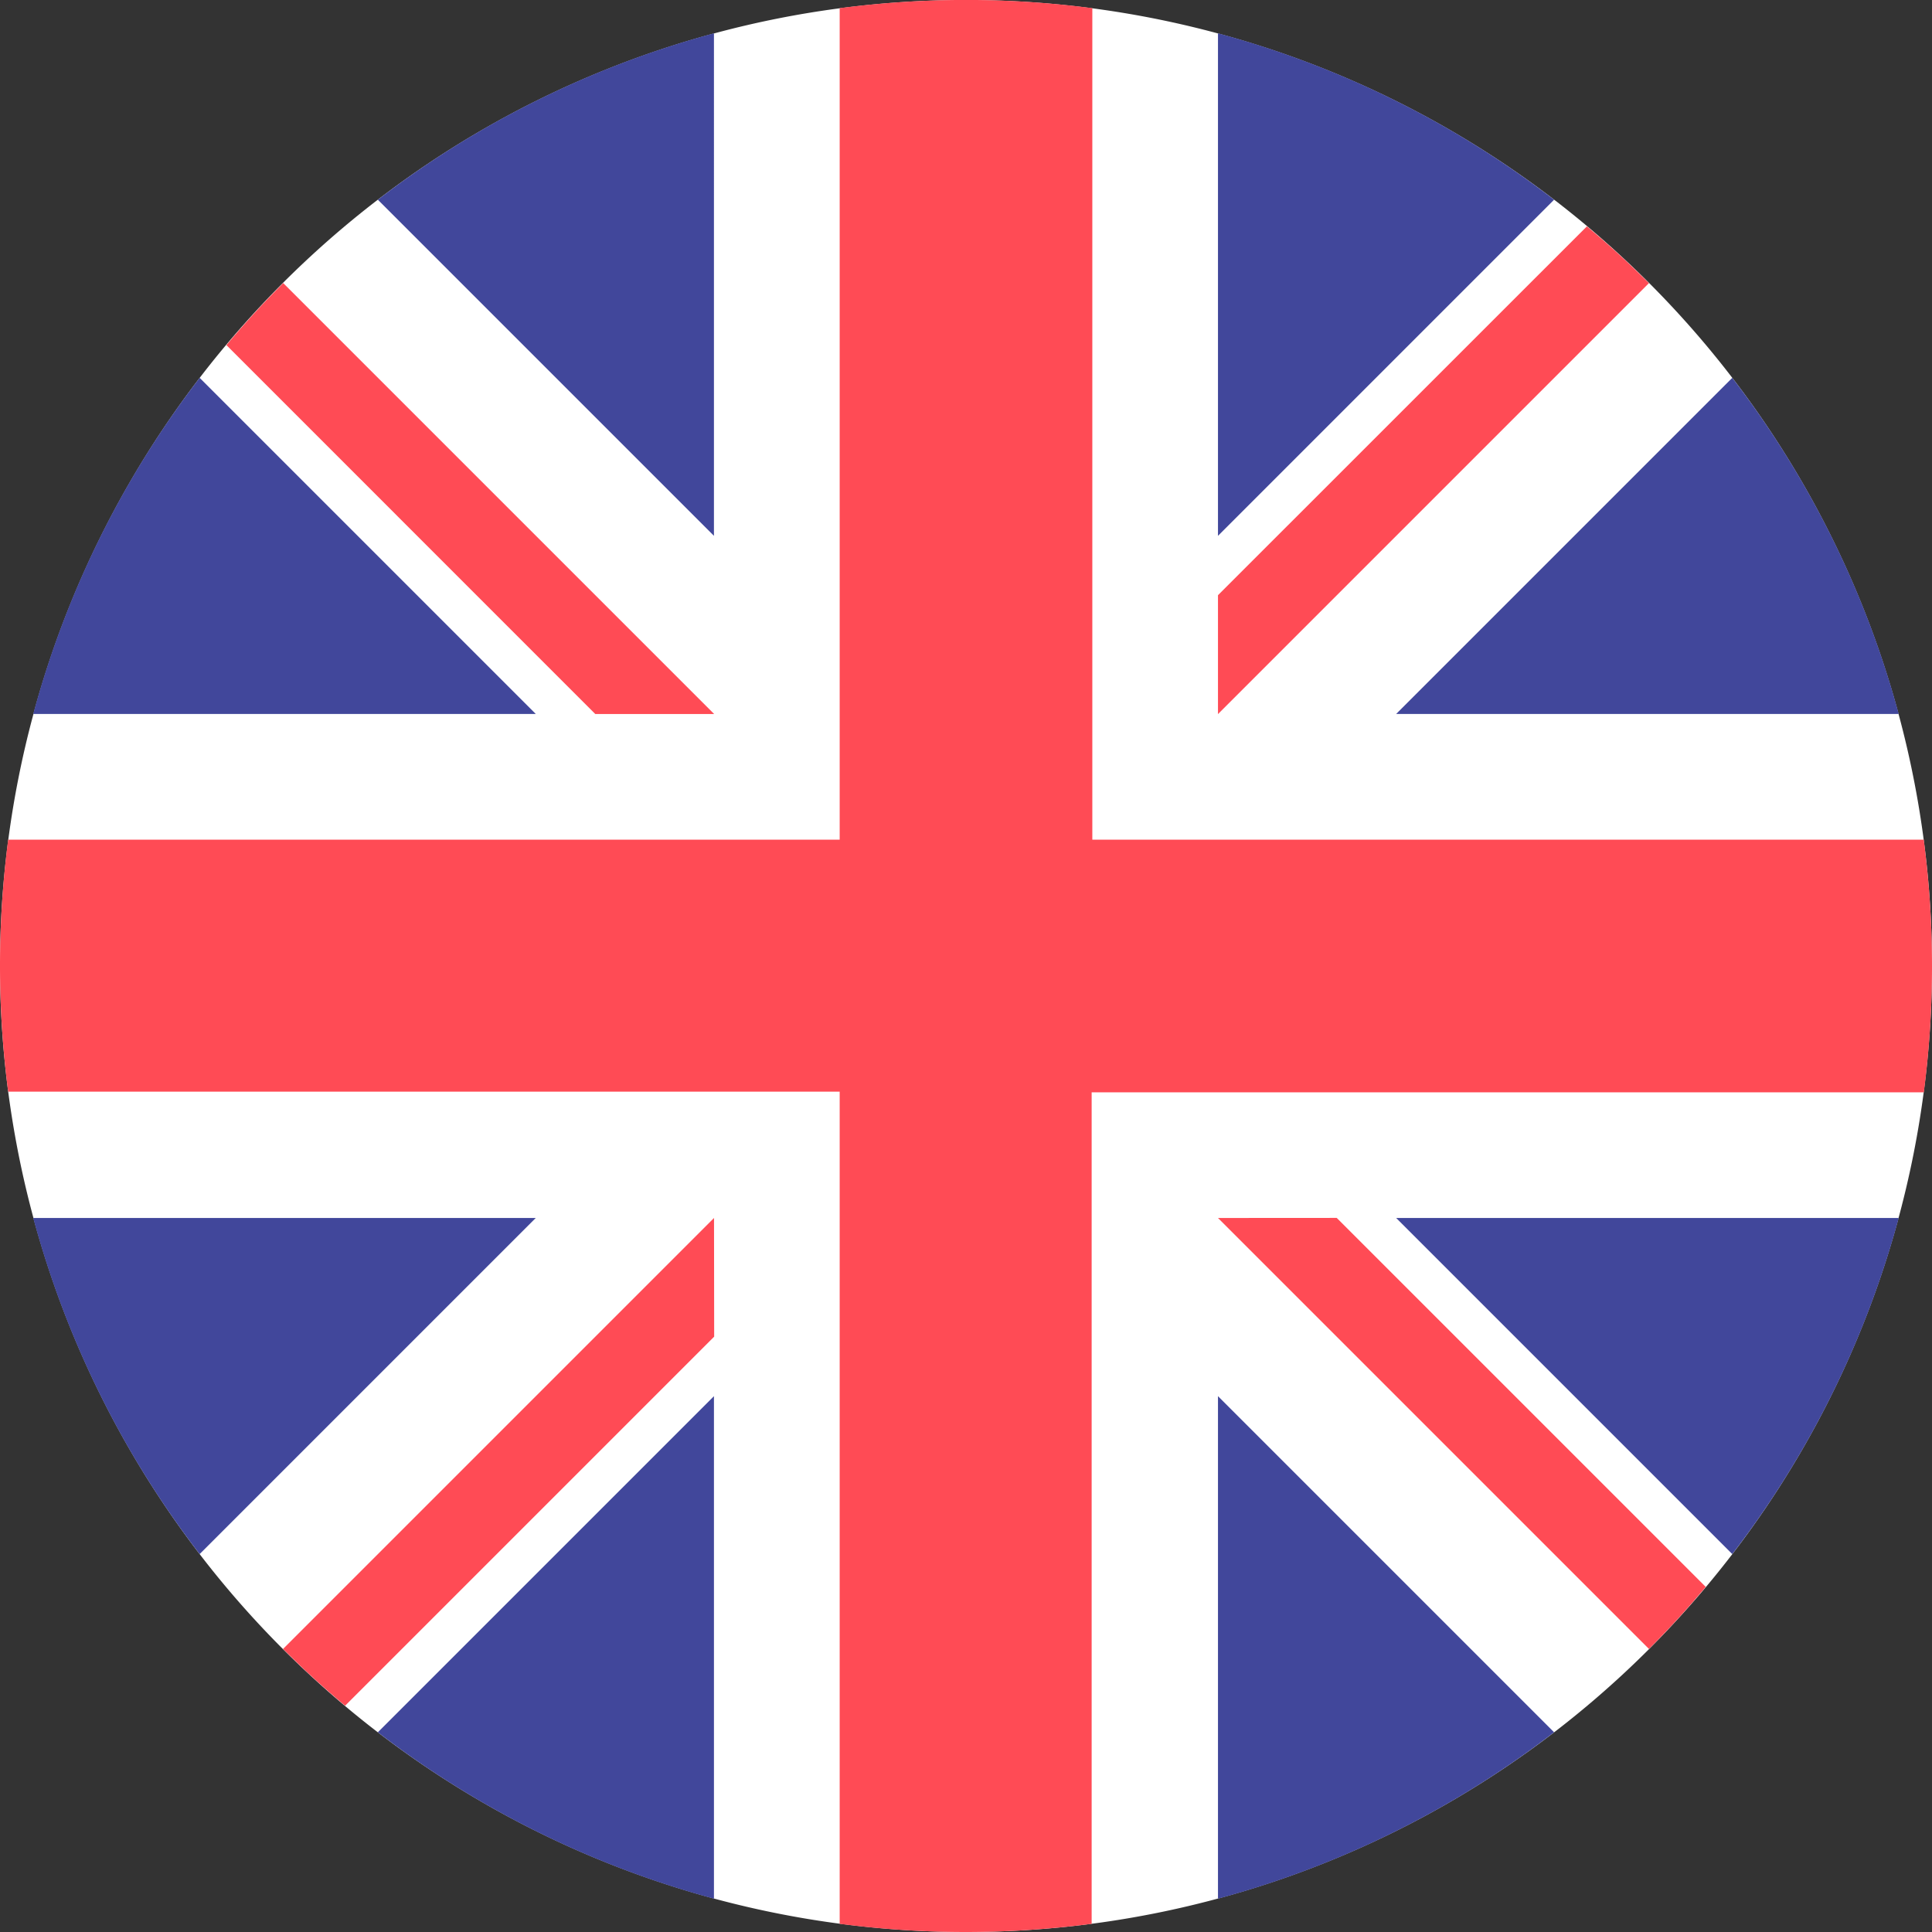 <svg xmlns="http://www.w3.org/2000/svg" width="26" height="26" viewBox="0 0 26 26">
  <rect x="0" y="0" width="26" height="26" fill="#333333" stroke="none"/>
  <g id="Gruppe_2685" data-name="Gruppe 2685" transform="translate(-7662 -1494)">
    <path id="Pfad_909" data-name="Pfad 909" d="M13,0A13,13,0,1,1,0,13,13,13,0,0,1,13,0Z" transform="translate(7662 1494)" fill="#fff"/>
    <path id="Pfad_886" data-name="Pfad 886" d="M11.059,100.142a12.953,12.953,0,0,0-2.24,4.523h6.763Z" transform="translate(7653.628 1398.943)" fill="#41479b"/>
    <path id="Pfad_887" data-name="Pfad 887" d="M376.768,104.666a12.957,12.957,0,0,0-2.24-4.523l-4.523,4.523Z" transform="translate(7310.784 1398.942)" fill="#41479b"/>
    <path id="Pfad_888" data-name="Pfad 888" d="M8.819,322.784a12.954,12.954,0,0,0,2.24,4.523l4.523-4.523Z" transform="translate(7653.628 1187.607)" fill="#41479b"/>
    <path id="Pfad_889" data-name="Pfad 889" d="M327.305,11.059a12.954,12.954,0,0,0-4.523-2.24v6.763Z" transform="translate(7355.609 1485.629)" fill="#41479b"/>
    <path id="Pfad_890" data-name="Pfad 890" d="M100.142,374.528a12.955,12.955,0,0,0,4.523,2.24v-6.763Z" transform="translate(7566.943 1142.784)" fill="#41479b"/>
    <path id="Pfad_891" data-name="Pfad 891" d="M104.665,8.819a12.954,12.954,0,0,0-4.523,2.24l4.523,4.523Z" transform="translate(7566.943 1485.629)" fill="#41479b"/>
    <path id="Pfad_892" data-name="Pfad 892" d="M322.783,376.768a12.956,12.956,0,0,0,4.523-2.24l-4.523-4.523Z" transform="translate(7355.608 1142.784)" fill="#41479b"/>
    <path id="Pfad_893" data-name="Pfad 893" d="M370.005,322.784l4.523,4.523a12.956,12.956,0,0,0,2.24-4.523Z" transform="translate(7310.784 1187.607)" fill="#41479b"/>
    <path id="Pfad_894" data-name="Pfad 894" d="M25.89,11.3H14.7V.11A13.119,13.119,0,0,0,11.3.11V11.3H.11a13.119,13.119,0,0,0,0,3.391H11.3V25.89a13.119,13.119,0,0,0,3.391,0V14.7H25.89a13.119,13.119,0,0,0,0-3.391Z" transform="translate(7662 1494)" fill="#ff4b55"/>
    <path id="Pfad_895" data-name="Pfad 895" d="M322.783,322.783h0l5.8,5.8q.4-.4.764-.835l-4.966-4.966Z" transform="translate(7355.608 1187.608)" fill="#ff4b55"/>
    <path id="Pfad_896" data-name="Pfad 896" d="M80.781,322.784h0l-5.8,5.8q.4.4.835.764l4.967-4.967Z" transform="translate(7590.828 1187.607)" fill="#ff4b55"/>
    <path id="Pfad_897" data-name="Pfad 897" d="M66.5,80.781h0l-5.8-5.8q-.4.4-.764.835L64.9,80.781h1.6Z" transform="translate(7605.111 1422.828)" fill="#ff4b55"/>
    <path id="Pfad_898" data-name="Pfad 898" d="M322.783,66.5h0l5.8-5.8q-.4-.4-.835-.764L322.783,64.9Z" transform="translate(7355.608 1437.11)" fill="#ff4b55"/>
  </g>
</svg>
